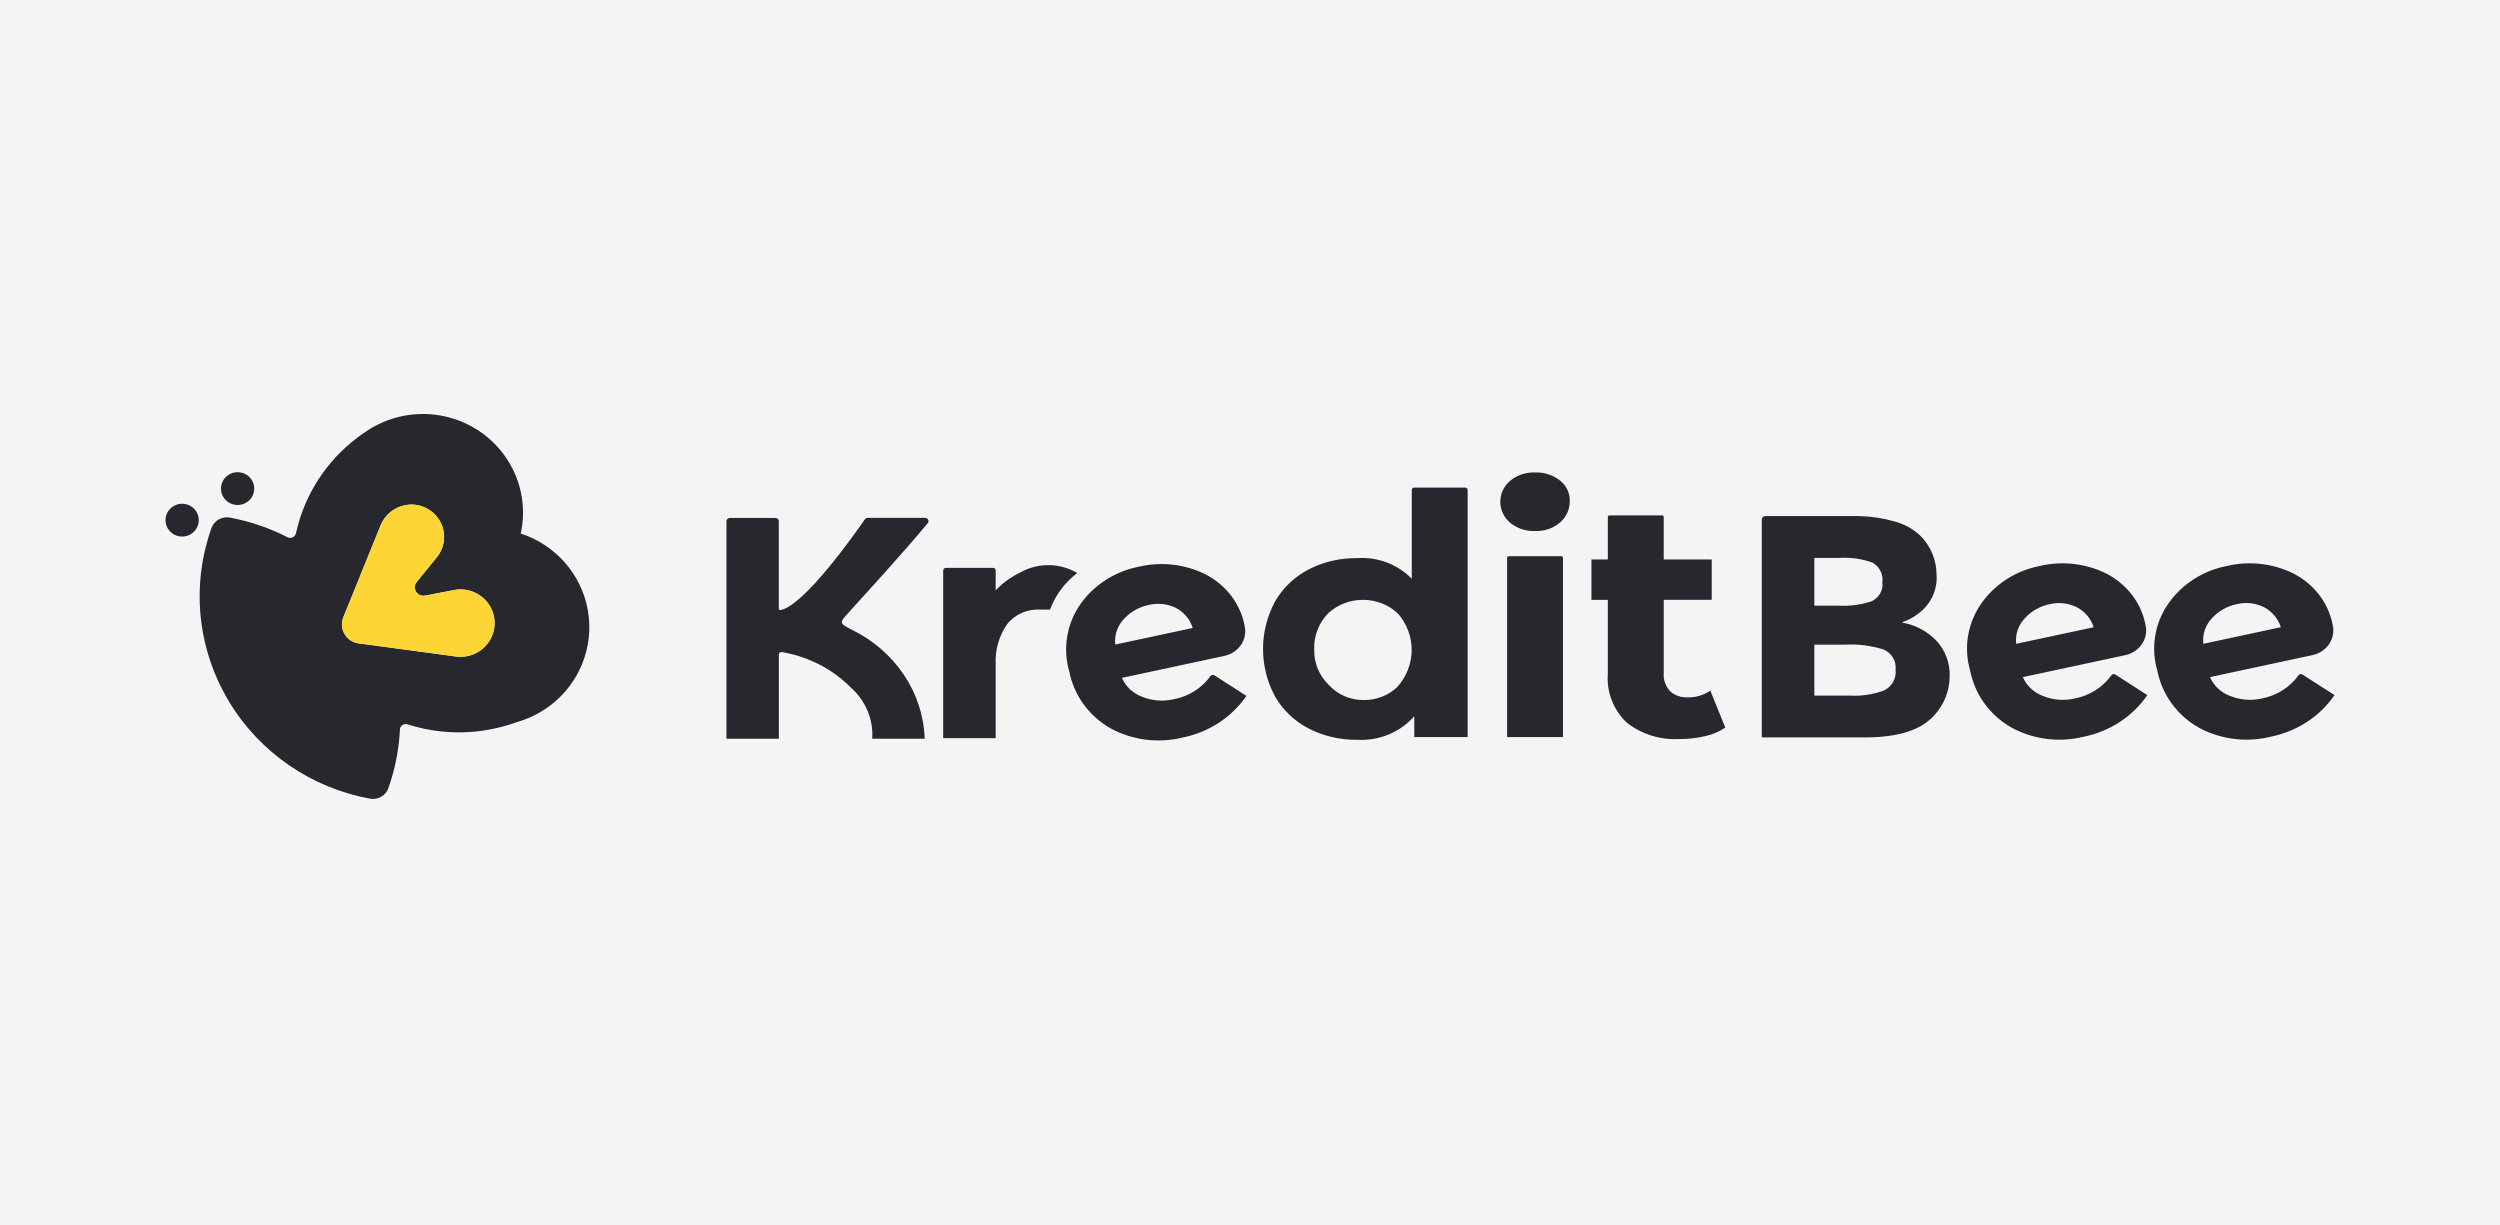 <svg width="153" height="75" viewBox="0 0 153 75" fill="none" xmlns="http://www.w3.org/2000/svg">
<rect width="153" height="75" fill="#F4F4F4"/>
<path fill-rule="evenodd" clip-rule="evenodd" d="M13.99 42.892C14.002 42.91 14.012 42.927 14.021 42.944C15.894 46.05 19.03 48.21 22.629 48.876C22.693 48.889 22.757 48.896 22.822 48.896C23.247 48.896 23.627 48.631 23.768 48.235C23.875 47.936 23.969 47.634 24.05 47.328C24.289 46.454 24.431 45.556 24.475 44.652C24.48 44.541 24.537 44.44 24.628 44.376C24.721 44.313 24.838 44.296 24.945 44.33C27.122 45.027 29.475 44.98 31.621 44.196C32.105 44.06 32.569 43.866 33.004 43.617C33.243 43.481 33.473 43.329 33.693 43.162C35.481 41.795 36.361 39.568 35.979 37.367C35.597 35.168 34.018 33.355 31.871 32.652C32.194 31.187 31.95 29.655 31.189 28.358C29.514 25.498 25.822 24.494 22.897 26.102L22.817 26.146C22.631 26.251 22.453 26.366 22.28 26.49L22.267 26.498C20.283 27.853 18.852 29.859 18.23 32.158C18.186 32.318 18.146 32.479 18.111 32.638C18.087 32.747 18.014 32.837 17.912 32.884C17.81 32.93 17.694 32.927 17.594 32.876C16.772 32.456 15.906 32.125 15.012 31.888C14.701 31.807 14.389 31.736 14.074 31.677C13.586 31.585 13.103 31.86 12.939 32.322C12.833 32.62 12.739 32.922 12.656 33.228C11.774 36.456 12.233 39.898 13.931 42.792L13.947 42.818C13.959 42.84 13.969 42.856 13.982 42.879L13.982 42.879C13.985 42.883 13.987 42.888 13.99 42.892ZM21.011 37.778L23.292 32.155C23.6 31.39 24.347 30.886 25.182 30.879C25.422 30.88 25.659 30.922 25.883 31.007C26.386 31.195 26.792 31.577 27.009 32.062C27.225 32.55 27.235 33.102 27.034 33.595C26.961 33.776 26.86 33.946 26.738 34.097L25.501 35.616C25.405 35.736 25.366 35.891 25.396 36.041C25.452 36.323 25.73 36.508 26.016 36.453L27.78 36.112C28.912 35.893 30.011 36.621 30.232 37.74V37.74C30.454 38.857 29.715 39.94 28.582 40.158C28.356 40.2 28.125 40.207 27.896 40.177L21.975 39.378H21.954C21.303 39.289 20.848 38.696 20.937 38.054C20.951 37.959 20.976 37.867 21.011 37.778Z" fill="#26282E"/>
<path d="M13.66 30.403C13.379 29.923 13.546 29.31 14.033 29.033C14.519 28.755 15.141 28.921 15.422 29.399L15.423 29.4C15.703 29.881 15.536 30.494 15.051 30.771H15.05C14.895 30.859 14.721 30.905 14.543 30.905C14.179 30.906 13.842 30.714 13.66 30.403Z" fill="#26282E"/>
<path d="M10.638 30.964C10.151 31.242 9.985 31.855 10.265 32.335C10.447 32.647 10.782 32.838 11.146 32.838C11.325 32.838 11.5 32.791 11.654 32.703H11.655C12.142 32.425 12.308 31.812 12.027 31.332V31.331C11.747 30.852 11.124 30.687 10.638 30.964Z" fill="#26282E"/>
<path fill-rule="evenodd" clip-rule="evenodd" d="M23.292 32.155L21.011 37.778C20.976 37.867 20.951 37.959 20.937 38.054C20.848 38.696 21.303 39.289 21.954 39.378H21.975L27.896 40.177C28.125 40.207 28.356 40.201 28.582 40.158C29.715 39.94 30.455 38.857 30.233 37.74V37.74C30.011 36.621 28.912 35.893 27.78 36.112L26.016 36.453C25.73 36.508 25.452 36.323 25.396 36.041C25.366 35.891 25.405 35.736 25.501 35.616L26.738 34.097C26.86 33.946 26.961 33.776 27.035 33.595C27.235 33.102 27.225 32.55 27.009 32.063C26.792 31.577 26.386 31.195 25.883 31.007C25.659 30.922 25.422 30.88 25.182 30.879C24.347 30.886 23.6 31.39 23.292 32.155" fill="#FDD535"/>
<path fill-rule="evenodd" clip-rule="evenodd" d="M69.672 34.689C71.049 34.358 72.503 34.519 73.766 35.144C75.033 35.795 75.916 36.951 76.167 38.285C76.371 39.12 75.815 39.952 74.926 40.142L68.663 41.486C68.778 41.753 68.949 41.993 69.165 42.194C69.381 42.394 69.637 42.549 69.917 42.649C70.519 42.89 71.184 42.941 71.818 42.797C72.737 42.628 73.55 42.117 74.083 41.374C74.083 41.374 74.085 41.374 74.085 41.372C74.111 41.336 74.151 41.312 74.196 41.304C74.241 41.297 74.288 41.306 74.325 41.331L76.282 42.59C75.38 43.9 73.982 44.813 72.389 45.134C70.898 45.504 69.318 45.306 67.975 44.58C67.32 44.208 66.755 43.705 66.318 43.104C65.881 42.503 65.582 41.819 65.441 41.098C65.234 40.397 65.191 39.66 65.314 38.94C65.436 38.22 65.722 37.536 66.15 36.935C66.982 35.777 68.243 34.972 69.672 34.689ZM89.674 29.843C89.712 29.843 89.749 29.857 89.776 29.883C89.803 29.909 89.819 29.944 89.819 29.981V45.11H86.554V43.834C86.125 44.321 85.584 44.704 84.975 44.955C84.366 45.205 83.705 45.314 83.044 45.275C82.021 45.288 81.011 45.053 80.106 44.592C79.241 44.147 78.525 43.472 78.045 42.646C77.553 41.742 77.297 40.737 77.297 39.716C77.297 38.696 77.553 37.69 78.045 36.787C78.52 35.967 79.235 35.291 80.106 34.84C81.011 34.379 82.021 34.145 83.044 34.159C83.666 34.114 84.29 34.205 84.871 34.423C85.451 34.642 85.974 34.984 86.4 35.423V29.981C86.4 29.904 86.468 29.842 86.549 29.842L89.674 29.843ZM124.807 34.644C126.183 34.313 127.638 34.474 128.901 35.098C130.169 35.75 131.052 36.906 131.304 38.24C131.507 39.074 130.951 39.906 130.062 40.097L123.798 41.439C123.913 41.706 124.084 41.947 124.3 42.147C124.516 42.347 124.772 42.502 125.053 42.602C125.655 42.843 126.319 42.895 126.953 42.751C127.872 42.581 128.685 42.07 129.218 41.328L129.219 41.326C129.245 41.289 129.286 41.264 129.331 41.256C129.376 41.248 129.423 41.258 129.461 41.283L131.417 42.542C130.516 43.852 129.118 44.766 127.525 45.087C126.035 45.458 124.454 45.259 123.111 44.532C122.456 44.161 121.891 43.658 121.454 43.058C121.017 42.458 120.718 41.774 120.577 41.053C120.37 40.352 120.326 39.615 120.449 38.895C120.571 38.175 120.857 37.491 121.285 36.89C122.116 35.731 123.377 34.927 124.807 34.644ZM136.262 34.643C137.638 34.312 139.092 34.473 140.355 35.097C141.623 35.748 142.506 36.904 142.758 38.239C142.96 39.073 142.405 39.905 141.516 40.095L135.252 41.438C135.367 41.705 135.538 41.946 135.754 42.146C135.969 42.346 136.225 42.501 136.506 42.6C137.108 42.841 137.772 42.894 138.406 42.75C139.325 42.58 140.139 42.069 140.672 41.325L140.674 41.324C140.701 41.288 140.741 41.263 140.786 41.256C140.831 41.248 140.877 41.258 140.915 41.283L142.871 42.541C141.986 43.841 140.585 44.755 138.979 45.085L138.698 45.148C137.288 45.429 135.821 45.211 134.565 44.531C133.91 44.159 133.345 43.656 132.908 43.056C132.471 42.456 132.172 41.773 132.031 41.051C131.824 40.35 131.78 39.613 131.902 38.893C132.025 38.173 132.31 37.488 132.739 36.888C133.57 35.729 134.832 34.925 136.262 34.643ZM101.723 31.544C101.776 31.544 101.819 31.584 101.819 31.634V34.24H104.757V36.708H101.82V41.215C101.793 41.609 101.93 41.996 102.203 42.295C102.491 42.562 102.885 42.7 103.288 42.676C103.783 42.69 104.269 42.546 104.67 42.265L105.589 44.528C105.215 44.778 104.794 44.956 104.351 45.053C103.844 45.171 103.325 45.23 102.805 45.228C101.627 45.3 100.465 44.94 99.55 44.219C99.149 43.835 98.839 43.371 98.64 42.86C98.441 42.349 98.359 41.802 98.399 41.257V36.71H97.397V34.24H98.399V31.634C98.399 31.584 98.442 31.544 98.496 31.544H101.723ZM56.606 31.692C56.657 31.692 56.708 31.707 56.747 31.737C56.769 31.753 56.786 31.773 56.8 31.796C56.813 31.819 56.821 31.844 56.824 31.87C56.827 31.896 56.824 31.923 56.816 31.948C56.808 31.973 56.795 31.996 56.778 32.016C56.325 32.574 55.106 34.009 51.973 37.447C51.375 38.107 51.309 38.12 52.115 38.53C54.785 39.832 56.498 42.386 56.59 45.211H53.382C53.419 44.633 53.322 44.054 53.099 43.516C52.877 42.978 52.534 42.495 52.095 42.1C50.958 40.945 49.465 40.176 47.84 39.906L47.823 39.905C47.737 39.905 47.668 39.971 47.667 40.051V45.212H44.459V31.896C44.459 31.787 44.554 31.698 44.67 31.698H47.449C47.566 31.698 47.661 31.787 47.661 31.896V37.255C47.669 37.309 47.715 37.34 47.766 37.334C49.213 37.096 52.44 32.494 52.928 31.785C52.948 31.756 52.975 31.732 53.006 31.716C53.038 31.7 53.073 31.692 53.108 31.692H56.606ZM62.429 35.043C62.959 34.739 63.565 34.581 64.182 34.586C64.798 34.59 65.402 34.757 65.927 35.069C65.18 35.638 64.611 36.395 64.281 37.258L64.271 37.309H63.674C63.278 37.283 62.882 37.354 62.522 37.515C62.162 37.676 61.85 37.921 61.614 38.23C61.129 38.95 60.891 39.801 60.935 40.66V45.175H57.723V34.911C57.723 34.823 57.8 34.752 57.893 34.752H60.779C60.864 34.752 60.935 34.817 60.935 34.898V36.129C61.36 35.682 61.867 35.314 62.429 35.043ZM113.794 31.585C114.525 31.603 115.25 31.713 115.951 31.913C116.554 32.074 117.104 32.381 117.548 32.806C118.17 33.446 118.516 34.291 118.516 35.17C118.55 35.62 118.468 36.072 118.277 36.484C118.087 36.896 117.794 37.257 117.424 37.533C117.263 37.66 117.091 37.773 116.909 37.873C116.813 37.918 116.641 37.992 116.394 38.096C117.214 38.237 117.963 38.635 118.526 39.229C119.063 39.827 119.345 40.588 119.319 41.37C119.323 42.3 118.954 43.197 118.288 43.869C117.491 44.708 116.103 45.129 114.126 45.129H107.822V31.793C107.822 31.678 107.921 31.584 108.044 31.584L113.794 31.585ZM95.558 34.04C95.611 34.04 95.655 34.081 95.655 34.13V45.11H92.235V34.129C92.235 34.08 92.277 34.041 92.33 34.039L95.558 34.04ZM81.283 37.536L81.276 37.544C80.988 37.842 80.764 38.193 80.619 38.577C80.474 38.96 80.41 39.368 80.431 39.775C80.422 40.178 80.499 40.578 80.656 40.951C80.814 41.324 81.049 41.661 81.347 41.942C81.609 42.225 81.929 42.452 82.287 42.607C82.645 42.762 83.034 42.842 83.426 42.841C83.821 42.851 84.213 42.783 84.579 42.639C84.945 42.496 85.276 42.281 85.552 42.008L85.549 42.003C86.095 41.38 86.394 40.59 86.394 39.773C86.394 38.957 86.095 38.167 85.549 37.543C84.374 36.436 82.464 36.432 81.283 37.535V37.536ZM112.939 39.452H111.038V42.572H113.242C113.948 42.608 114.654 42.499 115.312 42.252C115.547 42.135 115.74 41.952 115.864 41.726C115.989 41.501 116.039 41.244 116.008 40.991C116.039 40.736 115.985 40.477 115.853 40.254C115.722 40.031 115.52 39.854 115.277 39.75C114.523 39.512 113.73 39.411 112.939 39.452ZM71.933 37.188C71.424 36.949 70.845 36.891 70.296 37.024C69.71 37.146 69.18 37.447 68.784 37.883C68.584 38.092 68.434 38.34 68.343 38.609C68.252 38.88 68.222 39.165 68.256 39.447L72.996 38.432C72.914 38.167 72.777 37.92 72.595 37.706C72.412 37.492 72.187 37.316 71.933 37.188ZM127.069 37.144C126.56 36.904 125.981 36.845 125.432 36.977C124.845 37.1 124.315 37.402 123.919 37.838C123.72 38.047 123.569 38.294 123.478 38.564C123.387 38.834 123.358 39.12 123.392 39.402L128.132 38.387C128.049 38.122 127.913 37.875 127.73 37.661C127.548 37.448 127.323 37.272 127.069 37.144ZM138.522 37.141C138.014 36.901 137.434 36.842 136.885 36.974C136.298 37.097 135.768 37.399 135.372 37.835C135.173 38.044 135.023 38.292 134.932 38.562C134.841 38.833 134.811 39.119 134.846 39.401L139.585 38.385C139.502 38.119 139.365 37.873 139.183 37.659C139 37.446 138.776 37.27 138.522 37.141ZM112.583 34.144H111.038L111.037 37.068H112.561C113.236 37.1 113.911 37.008 114.55 36.796C115.008 36.573 115.268 36.104 115.199 35.623C115.231 35.391 115.191 35.154 115.085 34.942C114.979 34.731 114.811 34.554 114.602 34.434C113.958 34.2 113.27 34.101 112.583 34.144ZM95.478 29.412C95.862 29.72 96.079 30.173 96.07 30.647C96.076 30.896 96.026 31.144 95.924 31.373C95.822 31.602 95.67 31.807 95.478 31.974C95.107 32.292 94.63 32.477 94.132 32.498H93.944C93.383 32.521 92.835 32.336 92.41 31.981C92.232 31.828 92.088 31.642 91.987 31.434C91.885 31.226 91.828 31 91.82 30.77C91.811 30.54 91.85 30.31 91.935 30.095C92.02 29.88 92.149 29.684 92.314 29.519C92.346 29.489 92.377 29.46 92.41 29.432C92.835 29.078 93.383 28.893 93.944 28.916C94.501 28.893 95.047 29.07 95.478 29.412Z" fill="#26282E"/>
</svg>
